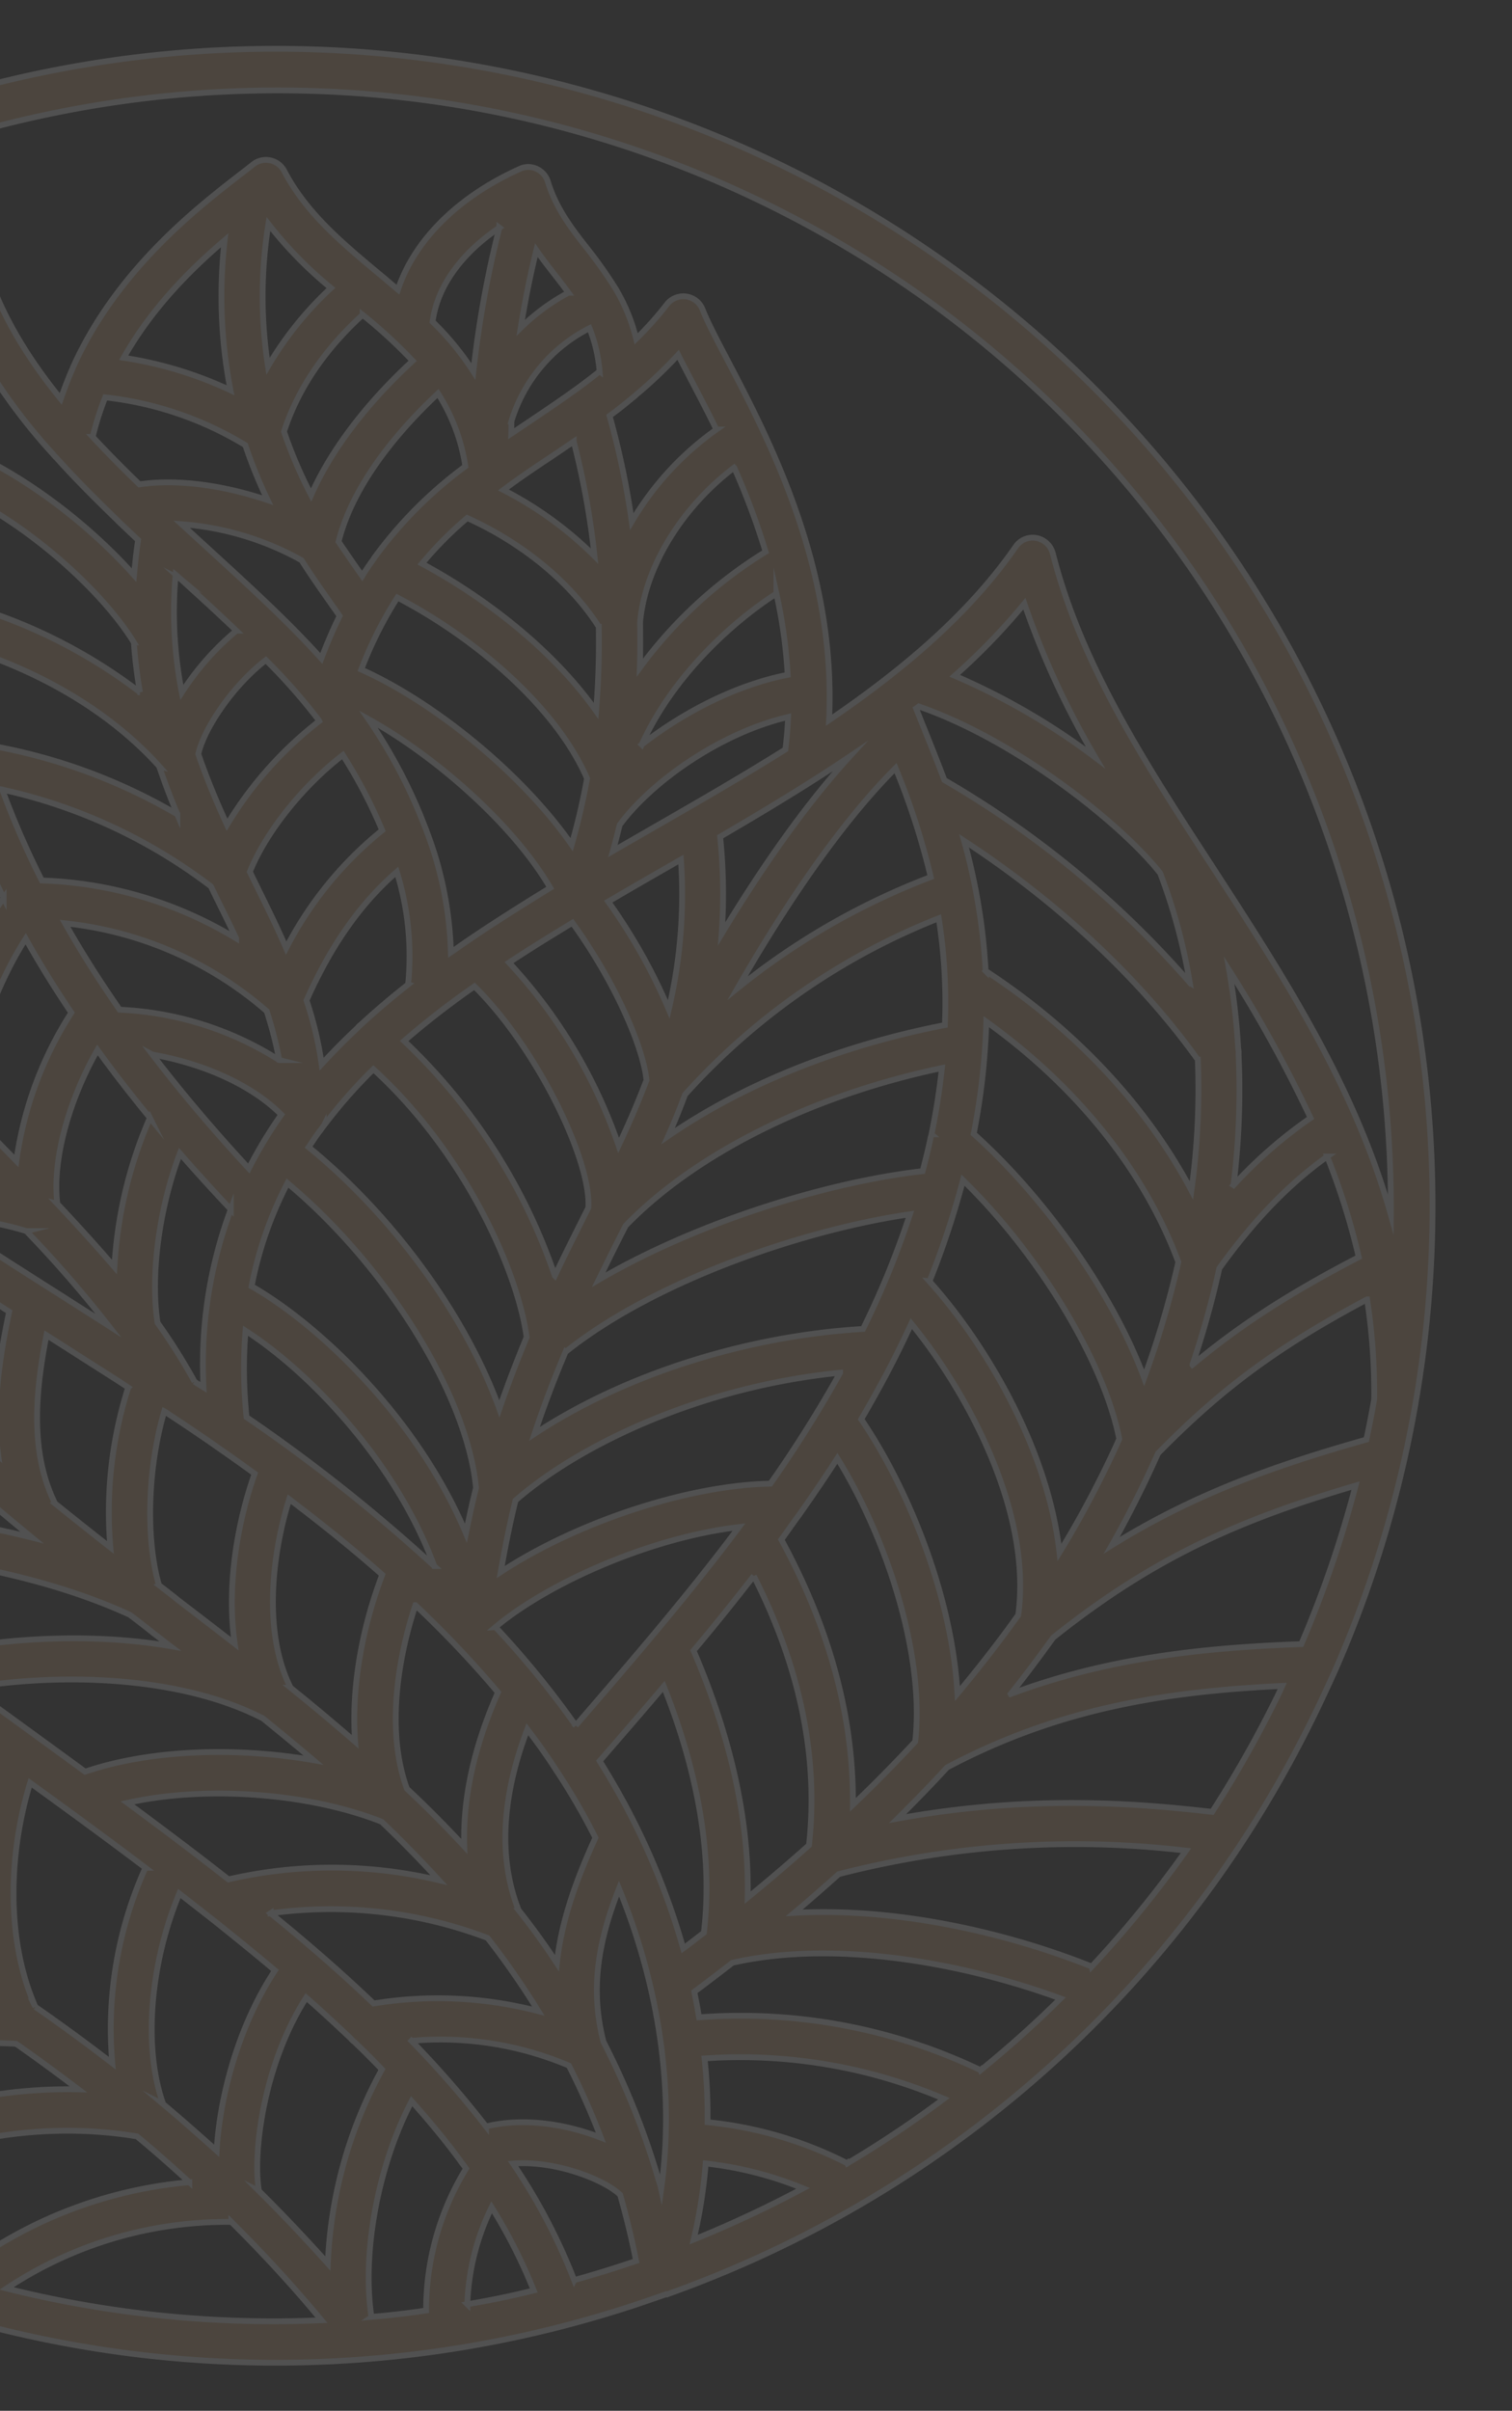 <svg xmlns="http://www.w3.org/2000/svg" xmlns:xlink="http://www.w3.org/1999/xlink" width="261" height="416" viewBox="0 0 261 416"><rect x="0" y="0" width="261" height="416" fill="#333333" stroke="none"/><defs><clipPath id="clip-path"><rect id="Rectangle_597" data-name="Rectangle 597" width="261" height="416" transform="translate(0 2924)" fill="#fff"></rect></clipPath><clipPath id="clip-path-2"><rect id="Rectangle_235" data-name="Rectangle 235" width="400.904" height="400.861" fill="#dcb180"></rect></clipPath></defs><g id="Groupe_de_masques_128" data-name="Groupe de masques 128" transform="translate(0 -2924)" clip-path="url(#clip-path)"><g id="Groupe_1033" data-name="Groupe 1033" transform="matrix(0.891, 0.454, -0.454, 0.891, -39.958, 2862.444)" opacity="0.15"><g id="Groupe_1032" data-name="Groupe 1032" clip-path="url(#clip-path-2)"><path id="Trac&#xE9;_9545" data-name="Trac&#xE9; 9545" d="M345.577,336.83a198.114,198.114,0,0,0,54.17-136.706c0-3.767-.129-7.491-.3-11.215v-.174A199.627,199.627,0,0,0,200.123.5,199.586,199.586,0,0,0,.5,200.123q0,6.366.389,12.6v.043A198.042,198.042,0,0,0,58.957,341.246c1.342,1.342,2.728,2.642,4.07,3.941.045.043.088.086.131.129A198.374,198.374,0,0,0,200.08,399.7a201.164,201.164,0,0,0,37.327-3.464,1.542,1.542,0,0,0,.433-.086A198.116,198.116,0,0,0,341.2,341.246c1.429-1.429,2.814-2.9,4.2-4.33.131,0,.174-.043.174-.086m-29.965,17.191a40.96,40.96,0,0,1-3.855-16.8,90.135,90.135,0,0,1,12.991,9.483c-2.945,2.556-5.976,4.98-9.137,7.319m-109.6,38.539c10.348-18.62,26.717-32.433,45.64-38.452,3.855.867,7.751,1.863,11.649,2.945a76.2,76.2,0,0,0-28.711,32.519,199.642,199.642,0,0,1-28.578,2.988m-33.474-1.9c12.905-17.279,30.789-31.179,53.262-41.311,4.374.607,8.79,1.342,13.164,2.121-17.277,8.315-31.827,22.778-41.049,41.137a188.2,188.2,0,0,1-25.376-1.947m-29.228-6.583c12.125-16.455,30.744-31.177,48.671-38.323,6.929.563,13.9,1.17,20.915,1.949-20.179,10.739-36.374,24.682-48.282,41.658a186.711,186.711,0,0,1-21.3-5.283M117.07,373.765c10.436-12.6,24.336-22.819,41.484-30.441,4.634.346,9.266.65,13.943,1,1.732.129,3.421.217,5.154.346a127.629,127.629,0,0,0-41.4,37.024,185.892,185.892,0,0,1-19.183-7.925m-23.817-13.6c9.786-8.487,22.214-14.853,37.8-19.4,4.548.562,9.137,1.039,13.727,1.429a113.437,113.437,0,0,0-34.208,28.234,178.88,178.88,0,0,1-17.322-10.264m-21.608-16.8c9.872-5.109,21.608-8.011,30.572-7.448,4.417,1,8.92,1.863,13.379,2.642A94.211,94.211,0,0,0,87.234,355.97a198.449,198.449,0,0,1-15.588-12.6m-46.9-63.913A66.353,66.353,0,0,1,34.622,230a97.157,97.157,0,0,0,9.05,14.766c-8.011,15.978-9.483,35.854-4.33,54.43-2.728-2.121-5.456-4.374-8.141-6.8-2.3-4.244-4.46-8.53-6.452-12.947M11.108,163.62A90.886,90.886,0,0,0,21.2,179.772,53.1,53.1,0,0,0,7.775,193.065a193.993,193.993,0,0,1,3.333-29.445M77.144,93.643c.174-.519.346-1.039.477-1.558a192.27,192.27,0,0,0,6.971,19.355,87.794,87.794,0,0,0-8.444,33.949,152.291,152.291,0,0,1-6.018-28.58c2.035-7.708,4.5-15.328,7.014-23.167m77.815-34.122c-2.468,6.626-5.716,17.668-5.109,28.58a78.933,78.933,0,0,1-9.137-7.622c-1.472-9.223.563-17.8,2.945-24.118a84.883,84.883,0,0,1,11.3,3.16m2.9-27.281A180.716,180.716,0,0,0,165.135,56.4a48.03,48.03,0,0,0-10.176-4.46c-2.035-5.759-.953-12.731,2.9-19.7m26.674,14.246c-2.078,4.634-4.548,9.007-7.015,13.467-.563,1-1.125,2.035-1.689,3.031-.3-.65-.65-1.3-.953-1.947a26.749,26.749,0,0,1,4.72-20.4,25.861,25.861,0,0,1,4.937,5.845m191.7,231.322a96.047,96.047,0,0,0-47.46,13.943c-.433-.564-.867-1.168-1.3-1.732q-.713-.91-1.429-1.818c1.256-2.512,2.425-4.98,3.593-7.45,14.463-12.037,36.548-18.23,53.262-20.222-1.947,5.933-4.2,11.692-6.667,17.279m-13.207,24.768a67.739,67.739,0,0,0-24.727,4.634,91.868,91.868,0,0,0-5.456-9.569,89.686,89.686,0,0,1,39.969-12.559,186.443,186.443,0,0,1-9.786,17.494M345.36,326.351a86.113,86.113,0,0,0-4.113-12.645,61.952,61.952,0,0,1,16.931-3.81,196.962,196.962,0,0,1-12.817,16.455m-119.47,15.806c-8.964-7.232-15.893-20.136-18.361-34.036,8.272,1.3,16.412,2.6,24.379,4.027a67.557,67.557,0,0,0,10.22,32.648c-5.456-1.039-10.868-1.9-16.238-2.64m-33.171-3.508c-8.487-6.409-16.931-21.954-17.451-35.681,8.054,1.342,16.109,2.6,24.12,3.855.26.043.52.086.736.129,1.82,12.688,7.1,24.856,14.377,33.775-7.319-.865-14.592-1.515-21.782-2.078m-87.99-9.526c-9.44-12.947-13.77-31-11.518-47.46q3.443,1.494,7.015,2.859c.086.043.129.043.215.086,3.465,1.342,7.015,2.556,10.61,3.767-1.992,16.281,3.378,32.779,11.086,44q-8.77-1.3-17.408-3.248M85.892,167.084c-4.286-13.9-3.16-31.566,2.728-46.9a149.976,149.976,0,0,0,10.35,17.754,3.438,3.438,0,0,0,.563.822c.129.174.215.346.346.52-4.894,10.782-7.058,25.332-6.062,38.8a86.787,86.787,0,0,1-7.925-11M161.411,62.552a32.344,32.344,0,0,1,9.917,9.05,73.127,73.127,0,0,0-6.843,21.218v.129c-.172,1.17-.346,2.338-.433,3.595-1.949-1.039-4.07-2.164-6.323-3.421-2.468-10.739,1.041-23.253,3.681-30.572m22.345.91c.779-1.385,1.515-2.771,2.294-4.158a137.361,137.361,0,0,1,12.169,15.98,63.312,63.312,0,0,0-19.183-3.031c1.472-2.988,3.074-5.89,4.72-8.79m50.4,53.434c.389-.562.736-1.168,1.127-1.732a86.457,86.457,0,0,1,9.872,23.989A97.377,97.377,0,0,0,227.4,127.332c2.209-3.464,4.46-6.927,6.755-10.436m89.029-22.69A167.868,167.868,0,0,0,269.58,82.3c-2.468-2.252-4.849-4.33-7.231-6.409-.91-.781-1.82-1.6-2.728-2.382l.259-.52c17.841-2.468,40.532,2.252,50.188,6.712a98.284,98.284,0,0,1,13.121,14.506M384.2,143.83c.693,2.252,1.342,4.5,1.949,6.8-12.6,11.649-22.474,22.3-30.874,36.2.129-2.642.172-5.283.172-7.925,0-3.29-.086-6.581-.26-9.829,4.72-14.982,10-25.635,20.093-40.055a105.716,105.716,0,0,1,8.92,14.809M224.069,303.573c10.436-8.661,26.891-15.718,40.575-17.017,4.5,1.342,8.963,2.857,13.379,4.5a79.565,79.565,0,0,0-32.433,16.369c-7.015-1.385-14.2-2.642-21.521-3.855m-23.6-3.81c-3.2-.52-6.452-1-9.7-1.516,12.991-9.569,31.4-18.273,47.33-18.273h.172q5.521,1.168,11.043,2.468c-13.121,4.027-26.154,11.346-34.208,19.66-4.808-.779-9.7-1.559-14.637-2.338m-49.018-8.4c20.395-10.09,41.18-16.2,58.242-16.888,1.689.3,3.333.607,4.978.953,1.213.215,2.469.476,3.681.693-15.414,4.806-29.273,13.986-37.153,20.655-10-1.689-19.962-3.421-29.748-5.413M111.44,280.969c20.569-8.444,39.448-13.121,60.06-14.853,5.63,1.559,11.346,2.9,17.1,4.156-15.373,3.508-32,9.96-48.066,18.751-10.045-2.3-19.831-4.937-29.1-8.054m34.685-31.308c-.086-.043-.217-.086-.3-.129a114.778,114.778,0,0,1-29.359-19.011c8.227,1.6,16.541,2.859,24.813,3.9a61.313,61.313,0,0,0,5.8,15.676,9.329,9.329,0,0,1-.953-.434M168.512,122.05a1.065,1.065,0,0,1,.3.172,65.092,65.092,0,0,0-6.062,23.167c-3.421-2.685-6.755-5.544-9.959-8.618-1.127-4.46-.043-13.25,3.031-19.745a101.687,101.687,0,0,1,12.687,5.023M279.54,103.993a93.1,93.1,0,0,1,9.309,15.935c-14.635,11.432-26.371,24.942-33.862,38.756-.129-2.554-.346-5.109-.65-7.708a116.437,116.437,0,0,1,25.2-46.982M173.017,259.187a3.623,3.623,0,0,0-.65-.172c-4.33-1.213-8.575-2.511-12.731-3.941-4.46-3.9-8.53-11.475-10.782-19.7,6.192.693,12.385,1.342,18.533,1.949,2.209,8.184,4.98,16.281,9.569,22.95-1.3-.389-2.6-.736-3.939-1.084M145.736,209.78c-3.638-6.495-6.149-19.443-5.023-31.091,4.07,2.728,8.358,5.325,12.817,7.794a63.1,63.1,0,0,0,3.16,27.107c-.129-.043-.215-.086-.346-.129-3.507-1.17-7.058-2.382-10.608-3.681M175.1,125.6a86.442,86.442,0,0,1,11.951,8.487,63.5,63.5,0,0,0-5.542,25.635c-3.248-2.685-6.712-5.239-10.176-7.837-.477-.346-.91-.693-1.385-1.039-.65-7.362,1.429-17.408,5.152-25.245m28.016,30.139c-1.515,3.29-2.9,6.581-4.113,9.872a2.337,2.337,0,0,0-.26.779c-1,2.771-1.906,5.587-2.685,8.4a60.506,60.506,0,0,0-7.319-8.616c-.562-10.264.693-19.14,3.812-26.848a49.284,49.284,0,0,1,10.565,16.412m-36.764,61.228c-4.591-6.841-6.323-17.8-5.888-26.8,4.286,2.208,8.745,4.286,13.379,6.321a74.64,74.64,0,0,0,6.236,25.723c-4.548-1.863-9.137-3.595-13.727-5.24m22.864-39.491a56.047,56.047,0,0,0-28.494,4.763c-5.325-2.857-10.393-5.845-15.156-9.007a63.1,63.1,0,0,1,37.891-2.294,68.259,68.259,0,0,1,5.759,6.538M250.4,213.851c-12.168-11.432-31.134-21.261-49.84-25.289.129-1.082.259-2.209.433-3.291a.158.158,0,0,1,.043-.129c.043-.26.086-.52.129-.824,0-.086.043-.129.043-.215a86.931,86.931,0,0,1,3.205-12.6c21.044,5.8,38.278,20.093,44.558,29.186.346,4.2.779,8.618,1.429,13.164m-81.1-27.281c7.231-2.252,16.8-3.378,24.508-.867a75.115,75.115,0,0,0-.779,10.827c-8.444-3.119-16.324-6.409-23.729-9.96m32.087,46.982a103.039,103.039,0,0,0-10.307-6.149c-4.892-6.8-8.747-17.841-9.829-27.8,3.941,1.6,8.011,3.117,12.211,4.632a76.569,76.569,0,0,0,9.743,29.49c-.6-.043-1.211-.086-1.818-.174m-1.256-37.8c21.739,4.98,44.256,18.533,52.872,32.087.564,2.512,1.256,5.111,1.992,7.751-16.238-13.683-38.409-20.481-52.309-21.173a65.455,65.455,0,0,1-2.556-18.664m55.99,4.158c7.925-17.582,26.631-37.155,42.176-48.152.607,3.939,1.041,7.794,1.342,11.518v.086c.26,3.378.391,6.626.434,9.7-17.711,10.393-33.3,25.981-42.307,41.873-.779-5.152-1.3-10.176-1.646-15.025m39.233-62.14a6.957,6.957,0,0,0,.215.91q.716,2.727,1.3,5.456c-13.813,9.137-30.744,25.592-41.309,42.09-.043-3.16-.088-6.235-.088-9.223v-1.213c5.111-16.628,18.49-34.685,36.288-49.018,1.385,3.636,2.6,7.317,3.595,11m-47.027,39.276c.043,3.9.043,7.88.174,11.994a100.241,100.241,0,0,0-41.571-24.292,143.568,143.568,0,0,1,6.54-13.9c14.549,4.634,31.654,17.667,34.858,25.116ZM167.041,157.6c2.035,1.516,4.07,3.031,6.019,4.548a69.011,69.011,0,0,0-34.425,6.321A148.139,148.139,0,0,1,125.428,157.6a92.021,92.021,0,0,1,39.664-1.472c.65.476,1.3,1,1.949,1.472m-3.334,65.993a208.023,208.023,0,0,1,20.05,8.1c-2.945-.3-5.933-.563-8.921-.867-8.313-.779-16.671-1.6-25.071-2.554a47.693,47.693,0,0,1,13.943-4.677m25.766,39.621c-7.882-5.845-11.778-15.632-14.506-25.2,4.2.389,8.4.822,12.6,1.211,1.342.131,2.685.26,4.07.434a70.748,70.748,0,0,0,9.786,25.981c-3.984-.781-8.011-1.6-11.951-2.426m22.387,4.418c-5.109-5.37-10.739-16.2-12.817-27.151.174,0,.346.043.52.043a.388.388,0,0,1,.215.043c3.162.346,6.366.736,9.571,1.17.172.043.346.043.519.086,2.642.346,5.283.736,7.968,1.168.953,7.449,3.939,18.794,10.262,27.715-4.027-.781-8.054-1.516-12.039-2.252-1.429-.3-2.814-.563-4.2-.822m28.277,5.456c-8.7-6.366-13.381-19.357-14.984-28.883,6.757,1.213,13.512,2.6,20.222,4.331.953,8.92,3.769,19.355,8.921,27.8q-7.015-1.753-14.16-3.247M212.162,234.94a80.926,80.926,0,0,1-6.929-13.209c13.813,1.43,33.777,8.747,47.46,21.392a289.548,289.548,0,0,0-40.531-8.184m47.892-8.272c5.5-13.684,19.616-32.044,39.924-45.078a219.906,219.906,0,0,1-2.035,22.518c-12.73,6.8-26.889,21.261-34.554,34.728-1.3-4.243-2.425-8.27-3.334-12.168m44.689-19.659c0-.088.043-.131.043-.217.562-3.941,1.082-7.88,1.472-11.821,13.641,8.271,28.84,23.253,34.165,37.456-1.385,4.806-2.9,9.657-4.632,14.592-6.712-13.467-17.365-25.288-31.785-35.161.26-1.6.477-3.248.737-4.849m2.121-19.919c.172-3.031.3-6.107.346-9.138q.065-4.48-.129-9.483c13.9,6.105,33.341,19.443,39.274,36.417-.822,5.544-1.906,11.129-3.2,16.845-8.315-14.332-23.427-27.582-36.288-34.641m-.3-26.545a149.7,149.7,0,0,0-2.771-18.187c17.406,5.413,35.811,16.758,44.3,27.541.174,2.986.217,5.975.217,9.006q0,6.5-.52,13.121c-10.09-15.328-28.32-26.545-41.223-31.48M301.8,134.39a116.787,116.787,0,0,0-6.841-18.23c19.009,2.9,35.983,10.522,48.368,21.911a161.485,161.485,0,0,1,3.81,20.482C334.794,147.208,316.3,138.2,301.8,134.39M248.1,164.009a88.636,88.636,0,0,0-31.179-19.529c2.078-3.681,4.331-7.362,6.626-11.086,11.3,5.8,20.7,13.641,23.729,18.4.433,4.027.693,8.1.824,12.211m-39.536-19.14c-.043.088-.086.174-.129.26-.433.779-.824,1.56-1.256,2.338A63.2,63.2,0,0,0,194.018,130.8a4.758,4.758,0,0,0-.476-.434,89.806,89.806,0,0,0-17.322-12.3c12.948.433,30.4,4.763,41.18,11.692-3.074,5.022-6.062,10.045-8.833,15.111m-60.839-3.16c2.164,2.121,4.374,4.113,6.581,5.976a97.105,97.105,0,0,0-34.685,4.243,140.438,140.438,0,0,1-11.215-13.164c14.16-2.425,27.887-1.429,39.319,2.945m-24.553,58.675a80.6,80.6,0,0,1-1.3-36.2c3.853,3.464,7.925,6.755,12.254,9.959a73.088,73.088,0,0,0,2.426,32.218c-4.548-1.82-9.007-3.767-13.381-5.976m28.752,19.14a52.186,52.186,0,0,0-13.25,7.4c-5.759-.781-11.518-1.646-17.234-2.685a42.9,42.9,0,0,1,21.391-7.882c3.031,1.041,6.062,2.123,9.094,3.162M265.942,279.5c-7.491-6.929-11.561-18.88-13.076-28.883a183.669,183.669,0,0,1,19.529,6.929c.562,10.262,2.9,19.138,6.884,26.328-4.374-1.6-8.833-3.074-13.338-4.374m.953-31.785c4.677-11,16.888-25.981,29.619-34.468-2.511,14.549-6.062,29.056-9.569,43.3a158.487,158.487,0,0,0-20.05-8.835m35.724-28.1C316.868,230,326.826,242.431,332.2,256.677q-2.469,6.366-5.327,12.861c-6.971-14.506-18.316-25.981-27.67-33.732,1.256-5.37,2.382-10.782,3.421-16.195m-11.735-111.2a104.067,104.067,0,0,0-8.27-12.168c-1.775-2.252-3.507-4.287-5.24-6.149,19.226,2.078,37.76,7.4,53.089,15.328a127.329,127.329,0,0,1,9.266,20.612c-13.51-9.483-30.441-15.632-48.845-17.624M261.136,84.291a125.046,125.046,0,0,1,13.944,13.986,122,122,0,0,0-21,32.218c.693-13.944,2.512-32.175,7.058-46.2m-43.822,37.153c-13.727-7.319-32.909-11.129-46.073-10.436a68,68,0,0,1-.088-13.9c14.506.129,32.607,4.113,43.346,12.947,1.125,3.767,2.078,7.579,2.814,11.389M172.281,89.962A62.693,62.693,0,0,1,175.659,79.4c10.608-.476,20.915,1.818,28.752,6.409A144.962,144.962,0,0,1,210.6,98.969c-11.865-6.235-26.543-8.747-38.321-9.007m-18.794,8.921c2.857,1.689,5.5,3.074,7.794,4.287.867.476,1.689.865,2.425,1.3.043,2.556.217,5.2.52,7.968-7.839-3.031-16.672-5.456-25.9-8.011q-3.053-.843-6.105-1.689a50.146,50.146,0,0,1,21.261-3.853m-17.062,12.385c4.287,1.168,8.532,2.338,12.557,3.55a46.772,46.772,0,0,0-3.55,13.77,72.077,72.077,0,0,1-10.176-17.624c.389.086.779.215,1.168.3m2.556,20.569a90.7,90.7,0,0,0-35.118.476A147.927,147.927,0,0,1,94.206,115.3c13.986-.693,30.918,3.853,39.924,9.352a83.358,83.358,0,0,0,4.851,7.189M102.13,186.484a79.731,79.731,0,0,1,2.642-40.531,143.427,143.427,0,0,0,11.042,12.514,90.786,90.786,0,0,0-1.082,37.282,99.182,99.182,0,0,1-12.6-9.266M130.58,211.6c-7.188,2.382-13.77,6.323-17.884,10.87a217.827,217.827,0,0,1-26.241-7.275c10.7-6.105,25.721-8.054,33.04-8.661,3.638,1.863,7.362,3.508,11.086,5.066m-38.8,12.861c3.9,1.17,7.794,2.252,11.735,3.248,1.99,2.209,4.07,4.33,6.192,6.323a142.178,142.178,0,0,0-60.191,6.927,88.987,88.987,0,0,1-9.4-15.5c15.849-4.156,34.425-4.546,51.659-1m28.32,18.187c2.9,2.123,5.888,4.115,8.92,5.976A151.16,151.16,0,0,0,71.17,261.483c-.26-.172-.52-.389-.824-.562-.043-.043-.086-.043-.129-.088A99.543,99.543,0,0,1,54.368,246.8a134.821,134.821,0,0,1,65.733-4.158m23.514,13.641c3.81,1.732,7.663,3.248,11.561,4.677a217.31,217.31,0,0,0-53.565,16.455,172.462,172.462,0,0,1-16.455-7.449c-2.338-1.211-4.591-2.511-6.755-3.81,20.915-8.4,43.822-11.908,65.214-9.872M132.4,333.755c-8.833-9.181-16.064-26.2-14.418-43.26,6.061,1.777,12.254,3.422,18.577,4.894,0,15.978,6.624,30.7,13.25,40.1-5.845-.477-11.649-1.039-17.408-1.732m27.151,2.511c-6.452-6.927-15.287-22.344-15.849-39.274,8.011,1.732,16.2,3.29,24.379,4.72.043,12.254,5.587,26.414,13.6,36.071-2.9-.217-5.8-.389-8.7-.607-4.5-.26-8.964-.563-13.424-.91m93.62,10.825c-7.45-6.971-13.035-20.481-14.031-33.646,2.252.434,4.46.867,6.669,1.3.086,0,.172.043.259.043,4.677.953,9.311,1.949,13.813,2.988-1.3,11.346,1.387,23.731,5.154,32.3-4.027-1.082-7.925-2.078-11.865-2.988m21.52,5.847c-3.9-5.2-9.223-19.747-7.88-33.431,3.421.867,6.755,1.82,10,2.773a2.866,2.866,0,0,0,.865.259c2.166.65,4.287,1.342,6.409,2.08a75.986,75.986,0,0,0,6.886,34.079c-5.5-2.123-10.868-4.027-16.283-5.759m-19.962-43.607a76.278,76.278,0,0,1,35.292-13.207,141.03,141.03,0,0,1,13.553,7.275,68.645,68.645,0,0,0-25.938,11.734c-7.319-2.207-14.982-4.113-22.907-5.8m37.891-19.919c-8.532-7.534-11.778-18.794-12.817-28.492,2.6,1.255,5.2,2.6,7.706,4.07a111.328,111.328,0,0,1,11.26,7.274c.346,8.228,1.342,15.633,3.9,22.3-3.247-1.861-6.624-3.593-10.045-5.152m.779-29.273.129-.476c1.3-5.283,2.642-10.653,3.9-16.023,9.4,8.228,20.091,20.093,25.461,34.728-.65,1.342-1.255,2.685-1.947,4.027A123.994,123.994,0,0,0,293.4,260.14m91.8-6.971c-15.242,1.385-34.425,6.018-49.97,15.068,1.342-3.16,2.6-6.321,3.81-9.44a163.4,163.4,0,0,1,51.573-30.83,192.777,192.777,0,0,1-5.413,25.2m7.4-53.046c0,6.712-.346,13.295-1,19.833-10.868,4.07-28.709,11.086-47.849,25.678,1.3-3.939,2.512-7.837,3.595-11.735,12.254-17.45,27.02-28.449,45.164-38.8.086,1.689.086,3.378.086,5.023m-41.223,17.494c.822-4.027,1.515-8.054,2.121-11.994,9.18-20.267,19.529-32.824,34.6-47.07a193.926,193.926,0,0,1,4.07,28.623c-15.762,8.747-29.186,17.8-40.791,30.441m2.164-64.866a160.378,160.378,0,0,0-3.421-16.932c1.56-10.176,4.113-18.446,7.837-25.635a120.223,120.223,0,0,1,12.731,12.991c-7.837,10.955-12.99,19.833-17.148,29.576m-7.751-30.832a132.663,132.663,0,0,0-9.483-20.525,3.549,3.549,0,0,0-.519-.865,116.259,116.259,0,0,0-7.493-11.3,228.429,228.429,0,0,1,24.077,16.326,78.811,78.811,0,0,0-6.583,16.367M263,65.454a110.245,110.245,0,0,0,5.066-16.541,144.483,144.483,0,0,0,22.993,18.1A116.456,116.456,0,0,0,263,65.454M253.17,86.109c-3.248,11.735-4.937,25.418-5.8,37.284a96.4,96.4,0,0,0-7.837-14.809c4.763-7.4,9.44-14.9,13.641-22.474M228.183,113c-1.342,2.078-2.685,4.113-4.026,6.192-.3-1.515-.65-3.031-1-4.546,1.472-9.05,8.227-22,17.45-29.793.781,1.689,1.473,3.421,2.123,5.2C238.1,97.8,233.12,105.421,228.183,113m-7.923-12.428c-.607-12.861,4.244-25.852,8.876-33.775a87.578,87.578,0,0,1,8.1,11.6c-7.231,5.673-13.164,14.031-16.974,22.171M213.937,88.88c-1.082-2.3-2.251-4.589-3.464-6.884,0-.043,0-.043-.043-.086-3.595-8.878-2.6-20.96,2.338-31.179A125.708,125.708,0,0,1,224.2,61.21a77.092,77.092,0,0,0-10.264,27.67M201.25,67.055a140.663,140.663,0,0,0-11.692-14.506c.736-1.472,1.429-2.943,2.078-4.5a4.708,4.708,0,0,0,.346-.822,75.662,75.662,0,0,0,3.334-9.44c1.168.865,2.468,1.775,3.853,2.771,2.382,1.689,5.066,3.595,7.882,5.716a51.5,51.5,0,0,0-5.8,20.784M168.99,45.968c-1.342-4.156-2.6-8.575-3.681-13.164,1.6.865,3.2,1.6,4.763,2.338q1.82.843,3.507,1.689a36.214,36.214,0,0,0-4.589,9.137M133.134,71.689A79.065,79.065,0,0,1,122.05,49.778a68.606,68.606,0,0,0,14.635,4.937,59.329,59.329,0,0,0-3.552,16.974M116.593,55.711a85.11,85.11,0,0,0,12.645,22.6,67.219,67.219,0,0,0-18.966,3.378c.433-9.917,3.378-18.88,6.321-25.981m-6.062,33.515a59.128,59.128,0,0,1,25.289-3.638A82.255,82.255,0,0,0,143.57,92.3c-7.188,1.039-15.2,3.508-20.958,7.622-3.681-1.125-7.362-2.338-10.912-3.638a52.135,52.135,0,0,1-1.17-7.058m-3.464,12.861a3.208,3.208,0,0,0,.693.26c4.72,1.82,9.571,3.378,14.377,4.851.086.043.129.043.215.086l4.418,1.3c.65,1.992,1.385,3.853,2.121,5.716-10.868-4.244-25.419-7.058-37.846-5.89a173.7,173.7,0,0,1-6.583-18.23,99.41,99.41,0,0,0,22.6,11.908M65.194,148.81a119.94,119.94,0,0,1,1.082-12.688,125.6,125.6,0,0,0,9.743,27.887,57.141,57.141,0,0,0-10.393-.563,116.733,116.733,0,0,1-.433-14.635m15.328,23.3A90.344,90.344,0,0,0,89.4,184.015a74.091,74.091,0,0,0-19.357,2.338,101.546,101.546,0,0,1-3.638-15.8,55.431,55.431,0,0,1,14.117,1.558M97.367,191.9a96.429,96.429,0,0,0,11.692,8.7c-8.747,1.385-19.14,4.07-27.324,9.094a74.106,74.106,0,0,1-9.223-16.629A63.248,63.248,0,0,1,97.367,191.9M37.35,218.788a97.191,97.191,0,0,1-3.421-10.913c7.1-1.558,16.541-1,22.3,1.43,3.552,2.035,7.145,3.9,10.7,5.585a117.181,117.181,0,0,0-29.576,3.9m-4.935-17.841c-.65-3.378-1.127-6.843-1.516-10.393a117.072,117.072,0,0,0,10.956,9.354,47,47,0,0,0-9.44,1.039M8.034,212.2c.824-11.389,8.79-20.265,15.373-25.245.389,4.894,1,9.657,1.818,14.246a53.366,53.366,0,0,0-16.367,20.57c-.346-3.162-.65-6.366-.824-9.571m18.88-3.2a102.174,102.174,0,0,0,4.33,13.467,72.955,72.955,0,0,0-14.42,36.46,181.176,181.176,0,0,1-4.806-18.015c-.476-14.2,8.184-25.938,14.9-31.913m22.474,97.387c-7.708-18.187-7.925-38.843-.736-55.471a102.467,102.467,0,0,0,15.2,14.031C59.088,277.766,58.7,299.2,64.241,315a156.9,156.9,0,0,1-14.853-8.616m24.768,13.164c-7.663-12.774-8.53-36.591-4.243-50.319a133.141,133.141,0,0,0,11.951,7.058c1.516.781,3.031,1.56,4.591,2.3a75.685,75.685,0,0,0,8.272,48.023,169.885,169.885,0,0,1-20.57-7.058m198.715,40.313c7.145,2.3,14.334,4.937,21.565,8.054a190.11,190.11,0,0,1-50.923,19.79,68.744,68.744,0,0,1,29.359-27.844m29.1,3.552-.259-.131c-6.453-9.18-10.7-23.686-10.567-36.114,4.2,1.646,8.272,3.378,12.125,5.327a5.294,5.294,0,0,0,.693.346c.3.129.563.3.824.433a46.724,46.724,0,0,0,4.978,24.942q-3.831,2.73-7.794,5.2m-15.588-45.511a56.921,56.921,0,0,1,26.155-8.532A129.217,129.217,0,0,1,323.1,317.95c-6.235.607-13.424,2.857-18.533,7.274a171.114,171.114,0,0,0-18.187-7.317m48.8,1.9h0A134.937,134.937,0,0,0,316,303.011c-6.192-7.015-8.661-14.94-9.614-24.77,14.074,12.125,24.6,27.151,30.01,42.869-.391-.476-.824-.908-1.213-1.3M200.123,7.645c75.259,0,140.516,43.389,172.17,106.481-15.762-17.06-35.335-28.32-54.43-39.362C299.2,64.024,281.576,53.848,268.5,38.952a3.638,3.638,0,0,0-3.724-1.082,3.537,3.537,0,0,0-2.511,2.945c-1.906,14.029-7.708,27.8-15.113,41.309-10.739-23.9-31.222-38.452-43.865-47.415-3.248-2.3-6.107-4.33-7.751-5.8a3.572,3.572,0,0,0-5.89,1.949,59.345,59.345,0,0,1-2.035,7.751,31.7,31.7,0,0,0-6.841-5.933c-.043-.043-.086-.086-.131-.086A75.206,75.206,0,0,0,173.1,28.6c-4.113-1.9-7.968-3.724-11.389-7.231a3.53,3.53,0,0,0-2.728-1.082,3.364,3.364,0,0,0-2.6,1.342c-7.36,9.18-10.608,19.269-9.266,28.1-1.342-.3-2.685-.65-4.07-.953-.26-.043-.52-.129-.779-.172-7.925-1.82-15.416-3.595-21.956-8.228a3.562,3.562,0,0,0-5.282,1.43c-.346.779-.781,1.689-1.256,2.685-3.984,8.444-11.389,24.248-10.565,42.349a1.622,1.622,0,0,0,.043.433c.086,1.863.3,3.769.562,5.673-9.049-4.027-17.146-9.094-23.3-16.021-.043-.086-.129-.131-.172-.174s-.086-.086-.131-.129a1.858,1.858,0,0,0-.476-.346c-.043-.043-.086-.043-.129-.086a3.774,3.774,0,0,0-.434-.217c-.043-.043-.129-.043-.172-.086a2.163,2.163,0,0,0-.563-.131h-.172c-.174,0-.3-.043-.477-.043h-.172a2.551,2.551,0,0,0-.563.086h-.086c-.043,0-.043,0-.086.045a2.456,2.456,0,0,0-.52.172c-.043,0-.086.043-.129.043a3.253,3.253,0,0,0-.52.3c-.043.043-.086.043-.086.086a1.324,1.324,0,0,0-.346.346c-.043.045-.086.088-.131.131a1.971,1.971,0,0,0-.346.476c0,.043-.043.043-.043.086a1.613,1.613,0,0,0-.215.477c0,.043-.043.086-.043.172,0,.045-.045.088-.045.131-1.342,4.46-2.771,8.833-4.113,13.078-6.019,18.749-11.69,36.5-12.254,57.115-.433,14.635,1.256,40.184,15.07,61.316-4.33-1.906-8.7-4.113-13.078-6.583-.217-.129-.389-.259-.65-.389h-.043A111.86,111.86,0,0,1,29.556,178.6a.756.756,0,0,0-.172-.215c-.088-.086-.174-.174-.26-.26l-.174-.174a86.018,86.018,0,0,1-15.156-26.414C35.4,68.918,110.748,7.645,200.123,7.645M42.287,310.2c.779.519,1.56,1.082,2.338,1.6A161.773,161.773,0,0,0,84.117,330.94a76.123,76.123,0,0,0-17.97,7.319,196.9,196.9,0,0,1-23.86-28.06m287.874,31.74a101.073,101.073,0,0,0-18.533-13.121c6.366-3.9,15.416-4.677,18.923-3.595,2.6,2.816,5.152,5.761,7.622,8.921-2.6,2.685-5.283,5.283-8.011,7.794" transform="translate(0.329 0.329)" fill="#dcb180"></path><path id="Trac&#xE9;_9546" data-name="Trac&#xE9; 9546" d="M345.577,336.83a198.114,198.114,0,0,0,54.17-136.706c0-3.767-.129-7.491-.3-11.215v-.174A199.627,199.627,0,0,0,200.123.5,199.586,199.586,0,0,0,.5,200.123q0,6.366.389,12.6v.043A198.042,198.042,0,0,0,58.957,341.246c1.342,1.342,2.728,2.642,4.07,3.941.045.043.088.086.131.129A198.374,198.374,0,0,0,200.08,399.7a201.164,201.164,0,0,0,37.327-3.464,1.542,1.542,0,0,0,.433-.086A198.116,198.116,0,0,0,341.2,341.246c1.429-1.429,2.814-2.9,4.2-4.33C345.534,336.916,345.577,336.873,345.577,336.83Zm-29.965,17.191a40.96,40.96,0,0,1-3.855-16.8,90.135,90.135,0,0,1,12.991,9.483C321.8,349.258,318.772,351.682,315.611,354.021Zm-109.6,38.539c10.348-18.62,26.717-32.433,45.64-38.452,3.855.867,7.751,1.863,11.649,2.945a76.2,76.2,0,0,0-28.711,32.519A199.642,199.642,0,0,1,206.013,392.559Zm-33.474-1.9c12.905-17.279,30.789-31.179,53.262-41.311,4.374.607,8.79,1.342,13.164,2.121-17.277,8.315-31.827,22.778-41.049,41.137A188.2,188.2,0,0,1,172.539,390.655Zm-29.228-6.583c12.125-16.455,30.744-31.177,48.671-38.323,6.929.563,13.9,1.17,20.915,1.949-20.179,10.739-36.374,24.682-48.282,41.658A186.711,186.711,0,0,1,143.312,384.072ZM117.07,373.765c10.436-12.6,24.336-22.819,41.484-30.441,4.634.346,9.266.65,13.943,1,1.732.129,3.421.217,5.154.346a127.629,127.629,0,0,0-41.4,37.024A185.892,185.892,0,0,1,117.07,373.765Zm-23.817-13.6c9.786-8.487,22.214-14.853,37.8-19.4,4.548.562,9.137,1.039,13.727,1.429a113.437,113.437,0,0,0-34.208,28.234A178.88,178.88,0,0,1,93.253,360.169Zm-21.608-16.8c9.872-5.109,21.608-8.011,30.572-7.448,4.417,1,8.92,1.863,13.379,2.642A94.211,94.211,0,0,0,87.234,355.97,198.449,198.449,0,0,1,71.646,343.368Zm-46.9-63.913A66.353,66.353,0,0,1,34.622,230a97.157,97.157,0,0,0,9.05,14.766c-8.011,15.978-9.483,35.854-4.33,54.43-2.728-2.121-5.456-4.374-8.141-6.8C28.906,288.157,26.741,283.871,24.749,279.454ZM11.108,163.62A90.886,90.886,0,0,0,21.2,179.772,53.1,53.1,0,0,0,7.775,193.065,193.993,193.993,0,0,1,11.108,163.62ZM77.144,93.643c.174-.519.346-1.039.477-1.558a192.27,192.27,0,0,0,6.971,19.355,87.794,87.794,0,0,0-8.444,33.949,152.291,152.291,0,0,1-6.018-28.58C72.166,109.1,74.634,101.482,77.144,93.643Zm77.815-34.122c-2.468,6.626-5.716,17.668-5.109,28.58a78.933,78.933,0,0,1-9.137-7.622c-1.472-9.223.563-17.8,2.945-24.118A84.883,84.883,0,0,1,154.959,59.521Zm2.9-27.281A180.716,180.716,0,0,0,165.135,56.4a48.03,48.03,0,0,0-10.176-4.46C152.924,46.185,154.006,39.213,157.861,32.24Zm26.674,14.246c-2.078,4.634-4.548,9.007-7.015,13.467-.563,1-1.125,2.035-1.689,3.031-.3-.65-.65-1.3-.953-1.947a26.749,26.749,0,0,1,4.72-20.4A25.861,25.861,0,0,1,184.535,46.486Zm191.7,231.322a96.047,96.047,0,0,0-47.46,13.943c-.433-.564-.867-1.168-1.3-1.732q-.713-.91-1.429-1.818c1.256-2.512,2.425-4.98,3.593-7.45,14.463-12.037,36.548-18.23,53.262-20.222C380.955,266.463,378.7,272.222,376.235,277.809Zm-13.207,24.768a67.739,67.739,0,0,0-24.727,4.634,91.868,91.868,0,0,0-5.456-9.569,89.686,89.686,0,0,1,39.969-12.559A186.443,186.443,0,0,1,363.028,302.577ZM345.36,326.351a86.113,86.113,0,0,0-4.113-12.645,61.952,61.952,0,0,1,16.931-3.81A196.962,196.962,0,0,1,345.36,326.351Zm-119.47,15.806c-8.964-7.232-15.893-20.136-18.361-34.036,8.272,1.3,16.412,2.6,24.379,4.027a67.557,67.557,0,0,0,10.22,32.648C236.671,343.757,231.259,342.892,225.889,342.156Zm-33.171-3.508c-8.487-6.409-16.931-21.954-17.451-35.681,8.054,1.342,16.109,2.6,24.12,3.855.26.043.52.086.736.129,1.82,12.688,7.1,24.856,14.377,33.775C207.182,339.861,199.908,339.211,192.719,338.648Zm-87.99-9.526c-9.44-12.947-13.77-31-11.518-47.46q3.443,1.494,7.015,2.859c.086.043.129.043.215.086,3.465,1.342,7.015,2.556,10.61,3.767-1.992,16.281,3.378,32.779,11.086,44Q113.366,331.07,104.728,329.121ZM85.892,167.084c-4.286-13.9-3.16-31.566,2.728-46.9a149.976,149.976,0,0,0,10.35,17.754,3.438,3.438,0,0,0,.563.822c.129.174.215.346.346.52-4.894,10.782-7.058,25.332-6.062,38.8A86.787,86.787,0,0,1,85.892,167.084ZM161.411,62.552a32.344,32.344,0,0,1,9.917,9.05,73.127,73.127,0,0,0-6.843,21.218v.129c-.172,1.17-.346,2.338-.433,3.595-1.949-1.039-4.07-2.164-6.323-3.421C155.262,82.385,158.771,69.871,161.411,62.552Zm22.345.91c.779-1.385,1.515-2.771,2.294-4.158a137.361,137.361,0,0,1,12.169,15.98,63.312,63.312,0,0,0-19.183-3.031C180.508,69.264,182.11,66.362,183.756,63.462Zm50.4,53.434c.389-.562.736-1.168,1.127-1.732a86.457,86.457,0,0,1,9.872,23.989A97.377,97.377,0,0,0,227.4,127.332C229.613,123.868,231.864,120.4,234.159,116.9Zm89.029-22.69A167.868,167.868,0,0,0,269.58,82.3c-2.468-2.252-4.849-4.33-7.231-6.409-.91-.781-1.82-1.6-2.728-2.382l.259-.52c17.841-2.468,40.532,2.252,50.188,6.712A98.284,98.284,0,0,1,323.188,94.206ZM384.2,143.83c.693,2.252,1.342,4.5,1.949,6.8-12.6,11.649-22.474,22.3-30.874,36.2.129-2.642.172-5.283.172-7.925,0-3.29-.086-6.581-.26-9.829,4.72-14.982,10-25.635,20.093-40.055A105.716,105.716,0,0,1,384.2,143.83ZM224.069,303.573c10.436-8.661,26.891-15.718,40.575-17.017,4.5,1.342,8.963,2.857,13.379,4.5a79.565,79.565,0,0,0-32.433,16.369C238.576,306.042,231.388,304.786,224.069,303.573Zm-23.6-3.81c-3.2-.52-6.452-1-9.7-1.516,12.991-9.569,31.4-18.273,47.33-18.273h.172q5.521,1.168,11.043,2.468c-13.121,4.027-26.154,11.346-34.208,19.66C210.3,301.322,205.407,300.542,200.47,299.763Zm-49.018-8.4c20.395-10.09,41.18-16.2,58.242-16.888,1.689.3,3.333.607,4.978.953,1.213.215,2.469.476,3.681.693-15.414,4.806-29.273,13.986-37.153,20.655C171.2,295.086,161.238,293.354,151.452,291.362ZM111.44,280.969c20.569-8.444,39.448-13.121,60.06-14.853,5.63,1.559,11.346,2.9,17.1,4.156-15.373,3.508-32,9.96-48.066,18.751C130.494,286.728,120.708,284.086,111.44,280.969Zm34.685-31.308c-.086-.043-.217-.086-.3-.129a114.778,114.778,0,0,1-29.359-19.011c8.227,1.6,16.541,2.859,24.813,3.9a61.313,61.313,0,0,0,5.8,15.676A9.329,9.329,0,0,1,146.126,249.661ZM168.512,122.05a1.065,1.065,0,0,1,.3.172,65.092,65.092,0,0,0-6.062,23.167c-3.421-2.685-6.755-5.544-9.959-8.618-1.127-4.46-.043-13.25,3.031-19.745A101.687,101.687,0,0,1,168.512,122.05ZM279.54,103.993a93.1,93.1,0,0,1,9.309,15.935c-14.635,11.432-26.371,24.942-33.862,38.756-.129-2.554-.346-5.109-.65-7.708A116.437,116.437,0,0,1,279.54,103.993ZM173.017,259.187a3.623,3.623,0,0,0-.65-.172c-4.33-1.213-8.575-2.511-12.731-3.941-4.46-3.9-8.53-11.475-10.782-19.7,6.192.693,12.385,1.342,18.533,1.949,2.209,8.184,4.98,16.281,9.569,22.95C175.659,259.882,174.359,259.535,173.017,259.187ZM145.736,209.78c-3.638-6.495-6.149-19.443-5.023-31.091,4.07,2.728,8.358,5.325,12.817,7.794a63.1,63.1,0,0,0,3.16,27.107c-.129-.043-.215-.086-.346-.129C152.838,212.291,149.286,211.08,145.736,209.78ZM175.1,125.6a86.442,86.442,0,0,1,11.951,8.487,63.5,63.5,0,0,0-5.542,25.635c-3.248-2.685-6.712-5.239-10.176-7.837-.477-.346-.91-.693-1.385-1.039C169.293,143.484,171.371,133.438,175.1,125.6Zm28.016,30.139c-1.515,3.29-2.9,6.581-4.113,9.872a2.337,2.337,0,0,0-.26.779c-1,2.771-1.906,5.587-2.685,8.4a60.506,60.506,0,0,0-7.319-8.616c-.562-10.264.693-19.14,3.812-26.848A49.284,49.284,0,0,1,203.111,155.74Zm-36.764,61.228c-4.591-6.841-6.323-17.8-5.888-26.8,4.286,2.208,8.745,4.286,13.379,6.321a74.64,74.64,0,0,0,6.236,25.723C175.528,220.346,170.939,218.614,166.348,216.968Zm22.864-39.491a56.047,56.047,0,0,0-28.494,4.763c-5.325-2.857-10.393-5.845-15.156-9.007a63.1,63.1,0,0,1,37.891-2.294A68.259,68.259,0,0,1,189.212,177.477ZM250.4,213.851c-12.168-11.432-31.134-21.261-49.84-25.289.129-1.082.259-2.209.433-3.291a.158.158,0,0,1,.043-.129c.043-.26.086-.52.129-.824,0-.086.043-.129.043-.215a86.931,86.931,0,0,1,3.205-12.6c21.044,5.8,38.278,20.093,44.558,29.186C249.315,204.886,249.747,209.3,250.4,213.851Zm-81.1-27.281c7.231-2.252,16.8-3.378,24.508-.867a75.115,75.115,0,0,0-.779,10.827C184.578,193.411,176.7,190.122,169.293,186.57Zm32.087,46.982a103.039,103.039,0,0,0-10.307-6.149c-4.892-6.8-8.747-17.841-9.829-27.8,3.941,1.6,8.011,3.117,12.211,4.632a76.569,76.569,0,0,0,9.743,29.49C202.593,233.683,201.986,233.64,201.38,233.552Zm-1.256-37.8c21.739,4.98,44.256,18.533,52.872,32.087.564,2.512,1.256,5.111,1.992,7.751-16.238-13.683-38.409-20.481-52.309-21.173A65.455,65.455,0,0,1,200.123,195.75Zm55.99,4.158c7.925-17.582,26.631-37.155,42.176-48.152.607,3.939,1.041,7.794,1.342,11.518v.086c.26,3.378.391,6.626.434,9.7-17.711,10.393-33.3,25.981-42.307,41.873C256.98,209.78,256.459,204.757,256.113,199.908Zm39.233-62.14a6.957,6.957,0,0,0,.215.91q.716,2.727,1.3,5.456c-13.813,9.137-30.744,25.592-41.309,42.09-.043-3.16-.088-6.235-.088-9.223v-1.213c5.111-16.628,18.49-34.685,36.288-49.018C293.137,130.406,294.35,134.087,295.346,137.768Zm-47.027,39.276c.043,3.9.043,7.88.174,11.994a100.241,100.241,0,0,0-41.571-24.292,143.568,143.568,0,0,1,6.54-13.9c14.549,4.634,31.654,17.667,34.858,25.116ZM167.041,157.6c2.035,1.516,4.07,3.031,6.019,4.548a69.011,69.011,0,0,0-34.425,6.321A148.139,148.139,0,0,1,125.428,157.6a92.021,92.021,0,0,1,39.664-1.472C165.741,156.6,166.391,157.125,167.041,157.6Zm-3.334,65.993a208.023,208.023,0,0,1,20.05,8.1c-2.945-.3-5.933-.563-8.921-.867-8.313-.779-16.671-1.6-25.071-2.554A47.693,47.693,0,0,1,163.706,223.594Zm25.766,39.621c-7.882-5.845-11.778-15.632-14.506-25.2,4.2.389,8.4.822,12.6,1.211,1.342.131,2.685.26,4.07.434a70.748,70.748,0,0,0,9.786,25.981C197.439,264.86,193.411,264.038,189.472,263.215Zm22.387,4.418c-5.109-5.37-10.739-16.2-12.817-27.151.174,0,.346.043.52.043a.388.388,0,0,1,.215.043c3.162.346,6.366.736,9.571,1.17.172.043.346.043.519.086,2.642.346,5.283.736,7.968,1.168.953,7.449,3.939,18.794,10.262,27.715-4.027-.781-8.054-1.516-12.039-2.252C214.63,268.152,213.244,267.891,211.859,267.633Zm28.277,5.456c-8.7-6.366-13.381-19.357-14.984-28.883,6.757,1.213,13.512,2.6,20.222,4.331.953,8.92,3.769,19.355,8.921,27.8Q247.28,274.583,240.135,273.089ZM212.162,234.94a80.926,80.926,0,0,1-6.929-13.209c13.813,1.43,33.777,8.747,47.46,21.392A289.548,289.548,0,0,0,212.162,234.94Zm47.892-8.272c5.5-13.684,19.616-32.044,39.924-45.078a219.906,219.906,0,0,1-2.035,22.518c-12.73,6.8-26.889,21.261-34.554,34.728C262.089,234.593,260.964,230.566,260.054,226.668Zm44.689-19.659c0-.088.043-.131.043-.217.562-3.941,1.082-7.88,1.472-11.821,13.641,8.271,28.84,23.253,34.165,37.456-1.385,4.806-2.9,9.657-4.632,14.592-6.712-13.467-17.365-25.288-31.785-35.161C304.266,210.256,304.483,208.61,304.743,207.009Zm2.121-19.919c.172-3.031.3-6.107.346-9.138q.065-4.48-.129-9.483c13.9,6.105,33.341,19.443,39.274,36.417-.822,5.544-1.906,11.129-3.2,16.845C334.837,207.4,319.725,194.149,306.864,187.09Zm-.3-26.545a149.7,149.7,0,0,0-2.771-18.187c17.406,5.413,35.811,16.758,44.3,27.541.174,2.986.217,5.975.217,9.006q0,6.5-.52,13.121C337.695,176.7,319.465,165.481,306.561,160.546ZM301.8,134.39a116.787,116.787,0,0,0-6.841-18.23c19.009,2.9,35.983,10.522,48.368,21.911a161.485,161.485,0,0,1,3.81,20.482C334.794,147.208,316.3,138.2,301.8,134.39ZM248.1,164.009a88.636,88.636,0,0,0-31.179-19.529c2.078-3.681,4.331-7.362,6.626-11.086,11.3,5.8,20.7,13.641,23.729,18.4C247.712,155.826,247.973,159.9,248.1,164.009Zm-39.536-19.14c-.043.088-.086.174-.129.26-.433.779-.824,1.56-1.256,2.338A63.2,63.2,0,0,0,194.018,130.8a4.758,4.758,0,0,0-.476-.434,89.806,89.806,0,0,0-17.322-12.3c12.948.433,30.4,4.763,41.18,11.692C214.326,134.78,211.338,139.8,208.567,144.869Zm-60.839-3.16c2.164,2.121,4.374,4.113,6.581,5.976a97.105,97.105,0,0,0-34.685,4.243,140.438,140.438,0,0,1-11.215-13.164C122.569,136.339,136.3,137.335,147.728,141.709Zm-24.553,58.675a80.6,80.6,0,0,1-1.3-36.2c3.853,3.464,7.925,6.755,12.254,9.959a73.088,73.088,0,0,0,2.426,32.218C132.009,204.54,127.549,202.593,123.176,200.384Zm28.752,19.14a52.186,52.186,0,0,0-13.25,7.4c-5.759-.781-11.518-1.646-17.234-2.685a42.9,42.9,0,0,1,21.391-7.882C145.865,217.4,148.9,218.484,151.928,219.524ZM265.942,279.5c-7.491-6.929-11.561-18.88-13.076-28.883a183.669,183.669,0,0,1,19.529,6.929c.562,10.262,2.9,19.138,6.884,26.328C274.907,282.268,270.447,280.8,265.942,279.5Zm.953-31.785c4.677-11,16.888-25.981,29.619-34.468-2.511,14.549-6.062,29.056-9.569,43.3A158.487,158.487,0,0,0,266.9,247.712Zm35.724-28.1C316.868,230,326.826,242.431,332.2,256.677q-2.469,6.366-5.327,12.861c-6.971-14.506-18.316-25.981-27.67-33.732C300.455,230.435,301.581,225.022,302.62,219.61Zm-11.735-111.2a104.067,104.067,0,0,0-8.27-12.168c-1.775-2.252-3.507-4.287-5.24-6.149,19.226,2.078,37.76,7.4,53.089,15.328a127.329,127.329,0,0,1,9.266,20.612C326.22,116.55,309.289,110.4,290.885,108.409ZM261.136,84.291a125.046,125.046,0,0,1,13.944,13.986,122,122,0,0,0-21,32.218C254.771,116.55,256.59,98.32,261.136,84.291Zm-43.822,37.153c-13.727-7.319-32.909-11.129-46.073-10.436a68,68,0,0,1-.088-13.9c14.506.129,32.607,4.113,43.346,12.947C215.626,113.822,216.579,117.634,217.314,121.444ZM172.281,89.962A62.693,62.693,0,0,1,175.659,79.4c10.608-.476,20.915,1.818,28.752,6.409A144.962,144.962,0,0,1,210.6,98.969C198.738,92.735,184.059,90.222,172.281,89.962Zm-18.794,8.921c2.857,1.689,5.5,3.074,7.794,4.287.867.476,1.689.865,2.425,1.3.043,2.556.217,5.2.52,7.968-7.839-3.031-16.672-5.456-25.9-8.011q-3.053-.843-6.105-1.689A50.146,50.146,0,0,1,153.487,98.883Zm-17.062,12.385c4.287,1.168,8.532,2.338,12.557,3.55a46.772,46.772,0,0,0-3.55,13.77,72.077,72.077,0,0,1-10.176-17.624C135.647,111.051,136.036,111.18,136.426,111.268Zm2.556,20.569a90.7,90.7,0,0,0-35.118.476A147.927,147.927,0,0,1,94.206,115.3c13.986-.693,30.918,3.853,39.924,9.352A83.358,83.358,0,0,0,138.981,131.837ZM102.13,186.484a79.731,79.731,0,0,1,2.642-40.531,143.427,143.427,0,0,0,11.042,12.514,90.786,90.786,0,0,0-1.082,37.282A99.182,99.182,0,0,1,102.13,186.484ZM130.58,211.6c-7.188,2.382-13.77,6.323-17.884,10.87a217.827,217.827,0,0,1-26.241-7.275c10.7-6.105,25.721-8.054,33.04-8.661C123.133,208.395,126.856,210.041,130.58,211.6Zm-38.8,12.861c3.9,1.17,7.794,2.252,11.735,3.248,1.99,2.209,4.07,4.33,6.192,6.323a142.178,142.178,0,0,0-60.191,6.927,88.987,88.987,0,0,1-9.4-15.5C55.971,221.3,74.548,220.909,91.782,224.459Zm28.32,18.187c2.9,2.123,5.888,4.115,8.92,5.976A151.16,151.16,0,0,0,71.17,261.483c-.26-.172-.52-.389-.824-.562-.043-.043-.086-.043-.129-.088A99.543,99.543,0,0,1,54.368,246.8,134.821,134.821,0,0,1,120.1,242.646Zm23.514,13.641c3.81,1.732,7.663,3.248,11.561,4.677a217.31,217.31,0,0,0-53.565,16.455,172.462,172.462,0,0,1-16.455-7.449c-2.338-1.211-4.591-2.511-6.755-3.81C99.316,257.759,122.223,254.252,143.615,256.287ZM132.4,333.755c-8.833-9.181-16.064-26.2-14.418-43.26,6.061,1.777,12.254,3.422,18.577,4.894,0,15.978,6.624,30.7,13.25,40.1C143.961,335.01,138.157,334.448,132.4,333.755Zm27.151,2.511c-6.452-6.927-15.287-22.344-15.849-39.274,8.011,1.732,16.2,3.29,24.379,4.72.043,12.254,5.587,26.414,13.6,36.071-2.9-.217-5.8-.389-8.7-.607C168.469,336.916,164.009,336.612,159.55,336.266Zm93.62,10.825c-7.45-6.971-13.035-20.481-14.031-33.646,2.252.434,4.46.867,6.669,1.3.086,0,.172.043.259.043,4.677.953,9.311,1.949,13.813,2.988-1.3,11.346,1.387,23.731,5.154,32.3C261.007,349,257.109,348,253.17,347.091Zm21.52,5.847c-3.9-5.2-9.223-19.747-7.88-33.431,3.421.867,6.755,1.82,10,2.773a2.866,2.866,0,0,0,.865.259c2.166.65,4.287,1.342,6.409,2.08a75.986,75.986,0,0,0,6.886,34.079C285.472,356.574,280.1,354.67,274.69,352.938Zm-19.962-43.607a76.278,76.278,0,0,1,35.292-13.207,141.03,141.03,0,0,1,13.553,7.275,68.645,68.645,0,0,0-25.938,11.734C270.316,312.927,262.653,311.021,254.728,309.332Zm37.891-19.919c-8.532-7.534-11.778-18.794-12.817-28.492,2.6,1.255,5.2,2.6,7.706,4.07a111.328,111.328,0,0,1,11.26,7.274c.346,8.228,1.342,15.633,3.9,22.3C299.416,292.7,296.039,290.972,292.618,289.413Zm.779-29.273.129-.476c1.3-5.283,2.642-10.653,3.9-16.023,9.4,8.228,20.091,20.093,25.461,34.728-.65,1.342-1.255,2.685-1.947,4.027A123.994,123.994,0,0,0,293.4,260.14Zm91.8-6.971c-15.242,1.385-34.425,6.018-49.97,15.068,1.342-3.16,2.6-6.321,3.81-9.44a163.4,163.4,0,0,1,51.573-30.83A192.777,192.777,0,0,1,385.2,253.17Zm7.4-53.046c0,6.712-.346,13.295-1,19.833-10.868,4.07-28.709,11.086-47.849,25.678,1.3-3.939,2.512-7.837,3.595-11.735,12.254-17.45,27.02-28.449,45.164-38.8C392.6,196.789,392.6,198.478,392.6,200.123Zm-41.223,17.494c.822-4.027,1.515-8.054,2.121-11.994,9.18-20.267,19.529-32.824,34.6-47.07a193.926,193.926,0,0,1,4.07,28.623C376.407,195.924,362.983,204.974,351.379,217.618Zm2.164-64.866a160.378,160.378,0,0,0-3.421-16.932c1.56-10.176,4.113-18.446,7.837-25.635a120.223,120.223,0,0,1,12.731,12.991C362.854,134.13,357.7,143.008,353.543,152.752Zm-7.751-30.832a132.663,132.663,0,0,0-9.483-20.525,3.549,3.549,0,0,0-.519-.865,116.259,116.259,0,0,0-7.493-11.3,228.429,228.429,0,0,1,24.077,16.326A78.811,78.811,0,0,0,345.792,121.919ZM263,65.454a110.245,110.245,0,0,0,5.066-16.541,144.483,144.483,0,0,0,22.993,18.1A116.456,116.456,0,0,0,263,65.454ZM253.17,86.109c-3.248,11.735-4.937,25.418-5.8,37.284a96.4,96.4,0,0,0-7.837-14.809C244.292,101.178,248.969,93.686,253.17,86.109ZM228.183,113c-1.342,2.078-2.685,4.113-4.026,6.192-.3-1.515-.65-3.031-1-4.546,1.472-9.05,8.227-22,17.45-29.793.781,1.689,1.473,3.421,2.123,5.2C238.1,97.8,233.12,105.421,228.183,113Zm-7.923-12.428c-.607-12.861,4.244-25.852,8.876-33.775a87.578,87.578,0,0,1,8.1,11.6C230,84.074,224.069,92.431,220.259,100.572ZM213.937,88.88c-1.082-2.3-2.251-4.589-3.464-6.884,0-.043,0-.043-.043-.086-3.595-8.878-2.6-20.96,2.338-31.179A125.708,125.708,0,0,1,224.2,61.21,77.092,77.092,0,0,0,213.937,88.88ZM201.25,67.055a140.663,140.663,0,0,0-11.692-14.506c.736-1.472,1.429-2.943,2.078-4.5a4.708,4.708,0,0,0,.346-.822,75.662,75.662,0,0,0,3.334-9.44c1.168.865,2.468,1.775,3.853,2.771,2.382,1.689,5.066,3.595,7.882,5.716A51.5,51.5,0,0,0,201.25,67.055ZM168.99,45.968c-1.342-4.156-2.6-8.575-3.681-13.164,1.6.865,3.2,1.6,4.763,2.338q1.82.843,3.507,1.689A36.214,36.214,0,0,0,168.99,45.968ZM133.134,71.689A79.065,79.065,0,0,1,122.05,49.778a68.606,68.606,0,0,0,14.635,4.937A59.329,59.329,0,0,0,133.134,71.689ZM116.593,55.711a85.11,85.11,0,0,0,12.645,22.6,67.219,67.219,0,0,0-18.966,3.378C110.7,71.775,113.65,62.812,116.593,55.711Zm-6.062,33.515a59.128,59.128,0,0,1,25.289-3.638A82.255,82.255,0,0,0,143.57,92.3c-7.188,1.039-15.2,3.508-20.958,7.622-3.681-1.125-7.362-2.338-10.912-3.638A52.135,52.135,0,0,1,110.531,89.226Zm-3.464,12.861a3.208,3.208,0,0,0,.693.26c4.72,1.82,9.571,3.378,14.377,4.851.086.043.129.043.215.086l4.418,1.3c.65,1.992,1.385,3.853,2.121,5.716-10.868-4.244-25.419-7.058-37.846-5.89a173.7,173.7,0,0,1-6.583-18.23A99.41,99.41,0,0,0,107.067,102.087ZM65.194,148.81a119.94,119.94,0,0,1,1.082-12.688,125.6,125.6,0,0,0,9.743,27.887,57.141,57.141,0,0,0-10.393-.563A116.733,116.733,0,0,1,65.194,148.81Zm15.328,23.3A90.344,90.344,0,0,0,89.4,184.015a74.091,74.091,0,0,0-19.357,2.338,101.546,101.546,0,0,1-3.638-15.8A55.431,55.431,0,0,1,80.522,172.107ZM97.367,191.9a96.429,96.429,0,0,0,11.692,8.7c-8.747,1.385-19.14,4.07-27.324,9.094a74.106,74.106,0,0,1-9.223-16.629A63.248,63.248,0,0,1,97.367,191.9ZM37.35,218.788a97.191,97.191,0,0,1-3.421-10.913c7.1-1.558,16.541-1,22.3,1.43,3.552,2.035,7.145,3.9,10.7,5.585A117.181,117.181,0,0,0,37.35,218.788Zm-4.935-17.841c-.65-3.378-1.127-6.843-1.516-10.393a117.072,117.072,0,0,0,10.956,9.354A47,47,0,0,0,32.414,200.947ZM8.034,212.2c.824-11.389,8.79-20.265,15.373-25.245.389,4.894,1,9.657,1.818,14.246a53.366,53.366,0,0,0-16.367,20.57C8.511,218.614,8.208,215.41,8.034,212.2Zm18.88-3.2a102.174,102.174,0,0,0,4.33,13.467,72.955,72.955,0,0,0-14.42,36.46,181.176,181.176,0,0,1-4.806-18.015C11.542,226.711,20.2,214.976,26.914,209Zm22.474,97.387c-7.708-18.187-7.925-38.843-.736-55.471a102.467,102.467,0,0,0,15.2,14.031C59.088,277.766,58.7,299.2,64.241,315A156.9,156.9,0,0,1,49.388,306.389Zm24.768,13.164c-7.663-12.774-8.53-36.591-4.243-50.319a133.141,133.141,0,0,0,11.951,7.058c1.516.781,3.031,1.56,4.591,2.3a75.685,75.685,0,0,0,8.272,48.023A169.885,169.885,0,0,1,74.156,319.552Zm198.715,40.313c7.145,2.3,14.334,4.937,21.565,8.054a190.11,190.11,0,0,1-50.923,19.79A68.744,68.744,0,0,1,272.872,359.866Zm29.1,3.552-.259-.131c-6.453-9.18-10.7-23.686-10.567-36.114,4.2,1.646,8.272,3.378,12.125,5.327a5.294,5.294,0,0,0,.693.346c.3.129.563.3.824.433a46.724,46.724,0,0,0,4.978,24.942Q305.934,360.95,301.97,363.417Zm-15.588-45.511a56.921,56.921,0,0,1,26.155-8.532A129.217,129.217,0,0,1,323.1,317.95c-6.235.607-13.424,2.857-18.533,7.274A171.114,171.114,0,0,0,286.382,317.907Zm48.8,1.9h0A134.937,134.937,0,0,0,316,303.011c-6.192-7.015-8.661-14.94-9.614-24.77,14.074,12.125,24.6,27.151,30.01,42.869C336.006,320.635,335.573,320.2,335.184,319.811ZM200.123,7.645c75.259,0,140.516,43.389,172.17,106.481-15.762-17.06-35.335-28.32-54.43-39.362C299.2,64.024,281.576,53.848,268.5,38.952a3.638,3.638,0,0,0-3.724-1.082,3.537,3.537,0,0,0-2.511,2.945c-1.906,14.029-7.708,27.8-15.113,41.309-10.739-23.9-31.222-38.452-43.865-47.415-3.248-2.3-6.107-4.33-7.751-5.8a3.572,3.572,0,0,0-5.89,1.949,59.345,59.345,0,0,1-2.035,7.751,31.7,31.7,0,0,0-6.841-5.933c-.043-.043-.086-.086-.131-.086A75.206,75.206,0,0,0,173.1,28.6c-4.113-1.9-7.968-3.724-11.389-7.231a3.53,3.53,0,0,0-2.728-1.082,3.364,3.364,0,0,0-2.6,1.342c-7.36,9.18-10.608,19.269-9.266,28.1-1.342-.3-2.685-.65-4.07-.953-.26-.043-.52-.129-.779-.172-7.925-1.82-15.416-3.595-21.956-8.228a3.562,3.562,0,0,0-5.282,1.43c-.346.779-.781,1.689-1.256,2.685-3.984,8.444-11.389,24.248-10.565,42.349a1.622,1.622,0,0,0,.043.433c.086,1.863.3,3.769.562,5.673-9.049-4.027-17.146-9.094-23.3-16.021-.043-.086-.129-.131-.172-.174s-.086-.086-.131-.129a1.858,1.858,0,0,0-.476-.346c-.043-.043-.086-.043-.129-.086a3.774,3.774,0,0,0-.434-.217c-.043-.043-.129-.043-.172-.086a2.163,2.163,0,0,0-.563-.131h-.172c-.174,0-.3-.043-.477-.043h-.172a2.551,2.551,0,0,0-.563.086h-.086c-.043,0-.043,0-.086.045a2.456,2.456,0,0,0-.52.172c-.043,0-.086.043-.129.043a3.253,3.253,0,0,0-.52.3c-.043.043-.086.043-.086.086a1.324,1.324,0,0,0-.346.346c-.043.045-.086.088-.131.131a1.971,1.971,0,0,0-.346.476c0,.043-.043.043-.043.086a1.613,1.613,0,0,0-.215.477c0,.043-.043.086-.043.172,0,.045-.045.088-.045.131-1.342,4.46-2.771,8.833-4.113,13.078-6.019,18.749-11.69,36.5-12.254,57.115-.433,14.635,1.256,40.184,15.07,61.316-4.33-1.906-8.7-4.113-13.078-6.583-.217-.129-.389-.259-.65-.389h-.043A111.86,111.86,0,0,1,29.556,178.6a.756.756,0,0,0-.172-.215c-.088-.086-.174-.174-.26-.26l-.174-.174a86.018,86.018,0,0,1-15.156-26.414C35.4,68.918,110.748,7.645,200.123,7.645ZM42.287,310.2c.779.519,1.56,1.082,2.338,1.6A161.773,161.773,0,0,0,84.117,330.94a76.123,76.123,0,0,0-17.97,7.319A196.9,196.9,0,0,1,42.287,310.2Zm287.874,31.74a101.073,101.073,0,0,0-18.533-13.121c6.366-3.9,15.416-4.677,18.923-3.595,2.6,2.816,5.152,5.761,7.622,8.921C335.573,336.83,332.888,339.428,330.161,341.939Z" transform="translate(0.329 0.329)" fill="#dcb180" stroke="#fff" stroke-miterlimit="10" stroke-width="1"></path></g></g></g></svg>